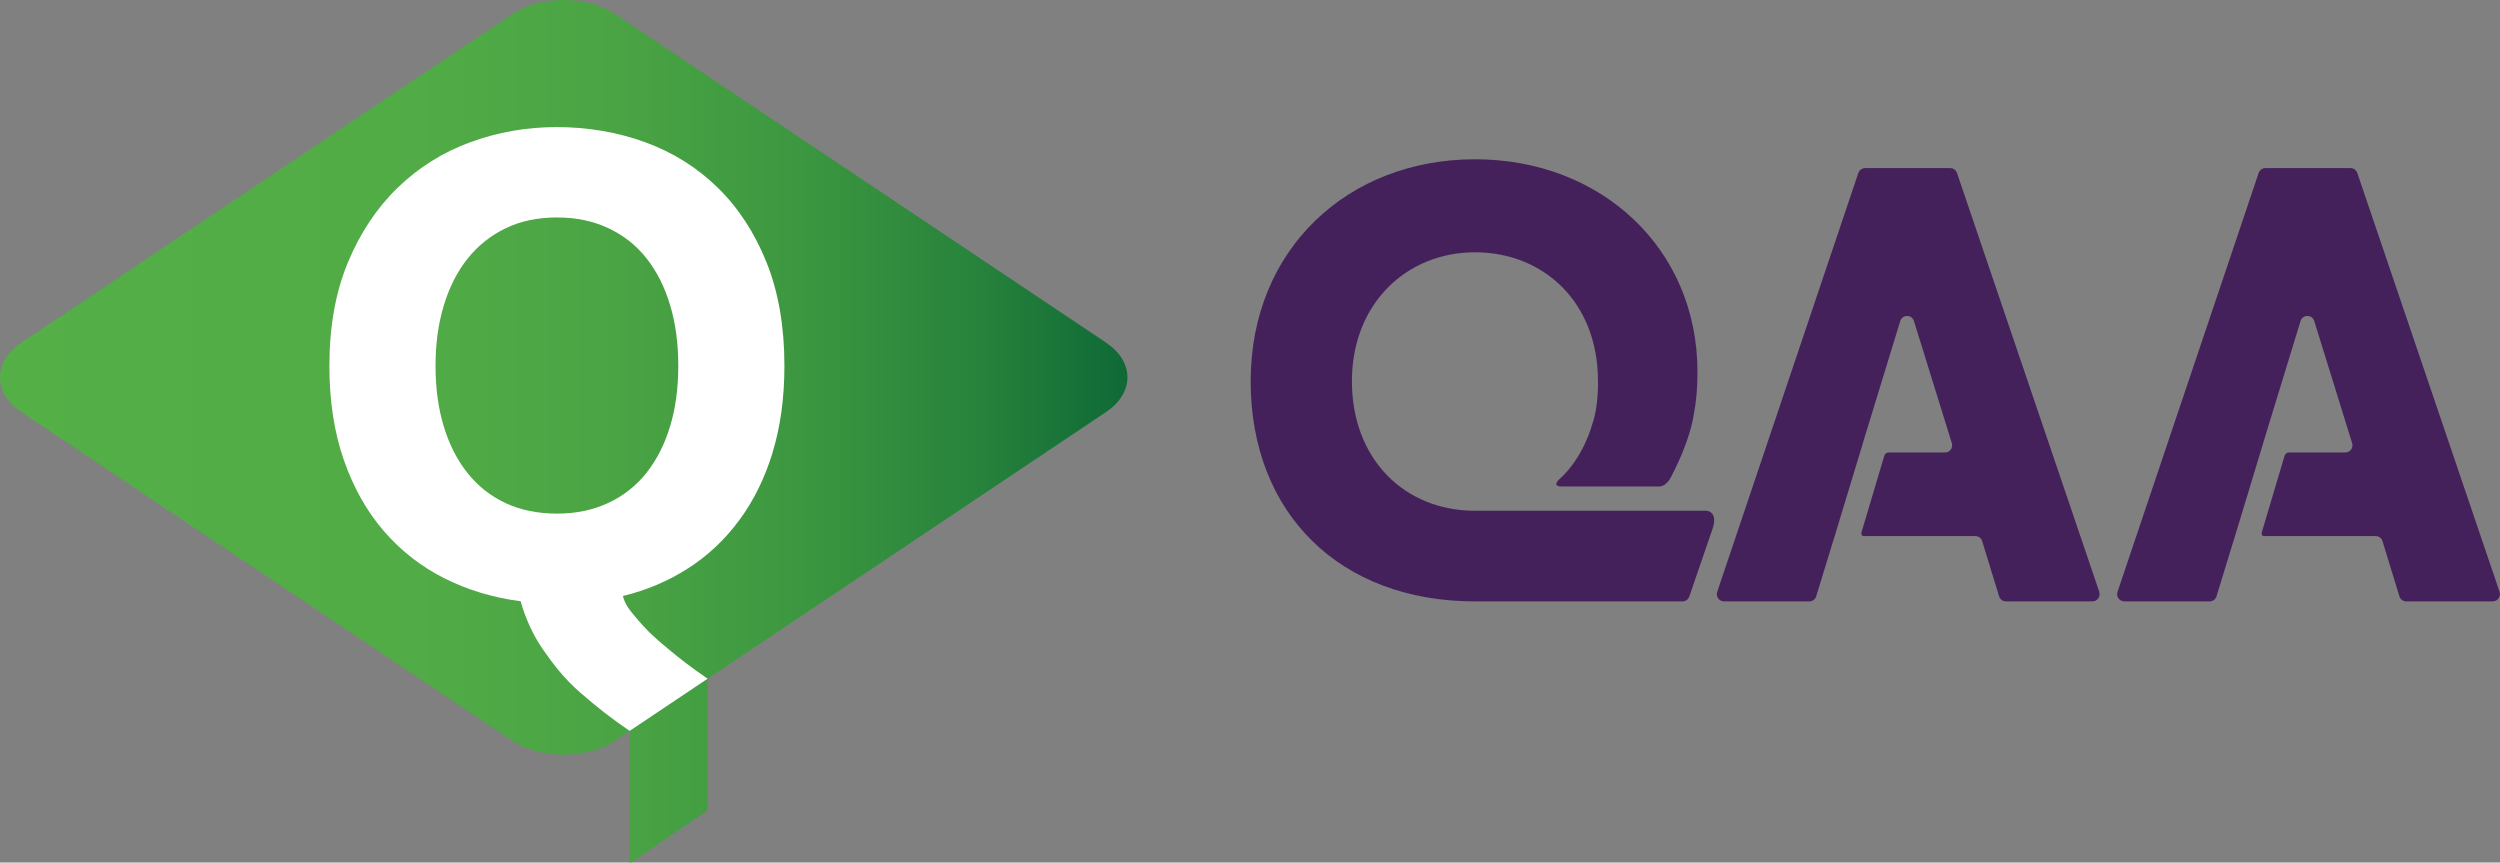 <?xml version="1.0" encoding="UTF-8"?>
<svg xmlns="http://www.w3.org/2000/svg" xmlns:xlink="http://www.w3.org/1999/xlink" viewBox="0 0 696.79 240.41">
  <rect x="0" y="0" width="696.79" height="240.41" fill="#808080" stroke="none"/>
  <defs>
    <style>
      .cls-1 { fill: url(#linear-gradient);}
      .cls-2 { fill: #fff; }
      .cls-3 { fill: #45215c; }
      .cls-4 { fill: url(#linear-gradient-2); }
    </style>
    <linearGradient id="linear-gradient" x1="0" y1="120.21" x2="314.24" y2="120.21" gradientUnits="userSpaceOnUse">
      <stop offset="0" stop-color="#55af47"/>
      <stop offset=".34" stop-color="#52ac46"/>
      <stop offset=".55" stop-color="#4aa444"/>
      <stop offset=".72" stop-color="#3b9640"/>
      <stop offset=".87" stop-color="#27823c"/>
      <stop offset="1" stop-color="#0e6936"/>
    </linearGradient>
    <linearGradient id="linear-gradient-2" x1=".06" y1="101.88" x2="315.25" y2="101.88" gradientUnits="userSpaceOnUse">
      <stop offset="0" stop-color="#55af47"/>
      <stop offset=".34" stop-color="#52ac46"/>
      <stop offset=".55" stop-color="#4aa444"/>
      <stop offset=".72" stop-color="#3b9640"/>
      <stop offset=".87" stop-color="#27823c"/>
      <stop offset="1" stop-color="#0e6936"/>
    </linearGradient>
  </defs>
  <g>
    <path class="cls-1" d="m308.29,95.51L171.55,3.98c-7.94-5.31-20.93-5.31-28.86,0L5.95,95.51c-7.94,5.32-7.94,14.01,0,19.32l136.73,91.53c7.94,5.31,20.93,5.31,28.86,0l3.96-2.65v36.36c0,.32.22.43.48.25l20.77-14.15c.26-.18.48-.59.48-.9v-36.11s0,0,0,0l111.05-74.33c7.94-5.32,7.94-14.01,0-19.32Z"/>
    <path class="cls-2" d="m215.34,126.14c-2.2,7.17-5.3,13.45-9.28,18.83-3.98,5.4-8.73,9.87-14.25,13.42-5.51,3.55-11.58,6.12-18.2,7.72.61,2.45,1.88,3.96,4.11,6.57,3.02,3.54,5.26,5.48,8.48,8.15,3.56,2.94,5.89,4.8,11.03,8.33l-21.73,14.55h0c-5.11-3.47-8.73-6.32-13.6-10.52-4.79-4.14-7.69-8.09-10.45-12.01-2.75-3.92-4.87-8.46-6.34-13.6-7.6-.98-14.65-3.1-21.14-6.34-6.5-3.25-12.13-7.63-16.91-13.14-4.78-5.51-8.52-12.13-11.21-19.85-2.7-7.72-4.04-16.48-4.04-26.29,0-10.91,1.71-20.49,5.14-28.77,3.43-8.27,8.06-15.22,13.88-20.86,5.82-5.64,12.56-9.87,20.22-12.68,7.65-2.82,15.71-4.23,24.17-4.23s16.91,1.41,24.63,4.23c7.72,2.82,14.46,7.05,20.22,12.68,5.76,5.64,10.29,12.59,13.6,20.86,3.31,8.28,4.96,17.86,4.96,28.77,0,8.95-1.11,17.01-3.31,24.17Z"/>
  </g>
  <g>
    <path class="cls-3" d="m585.11,164.97l-39.66-116.76c-.28-.81-1.04-1.36-1.89-1.36h-23.71c-.86,0-1.62.55-1.9,1.36l-39.34,116.76c-.44,1.3.53,2.64,1.9,2.64h23.79c.88,0,1.65-.57,1.91-1.41l4.71-15.38s.03-.05.04-.08l8.22-27.09s.01-.09.02-.13l10.43-34.04c.58-1.88,3.24-1.89,3.82,0l10.56,34.04c.4,1.29-.56,2.59-1.91,2.59h-13.53,0s-2.18,0-2.18,0c0,0-.93-.06-1.25,1.05s-6.26,21.04-6.26,21.04c0,0-.44,1.21.65,1.21h31.03c.88,0,1.65.57,1.91,1.41l4.71,15.38c.26.84,1.03,1.41,1.91,1.41h24.11c1.37,0,2.33-1.35,1.89-2.64Z"/>
    <path class="cls-3" d="m696.68,164.97l-39.66-116.76c-.28-.81-1.04-1.36-1.89-1.36h-23.71c-.86,0-1.62.55-1.9,1.36l-39.34,116.76c-.44,1.3.53,2.64,1.9,2.64h23.79c.88,0,1.65-.57,1.91-1.41l4.71-15.38s.03-.05.04-.08l8.22-27.09s.01-.09.02-.13l10.43-34.04c.58-1.88,3.24-1.89,3.82,0l10.56,34.04c.4,1.29-.56,2.59-1.91,2.59h-13.53,0s-2.18,0-2.18,0c0,0-.93-.06-1.25,1.05-.33,1.11-6.26,21.04-6.26,21.04,0,0-.44,1.21.65,1.21h31.03c.88,0,1.65.57,1.91,1.41l4.71,15.38c.26.84,1.03,1.41,1.91,1.41h24.11c1.37,0,2.33-1.35,1.89-2.64Z"/>
    <path class="cls-3" d="m475.66,142.35h-64.57c-19.69,0-34.29-14.44-34.29-36.1s15.26-35.93,34.29-35.93,34.29,13.78,34.29,35.93c0,0,.2,7.07-1.58,11.93,0,0-2.4,9.41-9.28,15.48,0,0-2.13,1.93.78,1.93h12.95,0s14.17,0,14.17,0c0,0,1.83.13,3.18-2.38,1.28-2.39,5.37-10.47,6.47-17.65.73-3.65,1.04-7.53,1.04-11.94,0-34.29-26.74-59.23-62.02-59.23s-62.51,24.94-62.51,61.86,24.94,61.37,62.51,61.37h57.85c.85,0,1.61-.54,1.89-1.35l6.46-18.81c1.69-4.91-1.62-5.11-1.63-5.11Z"/>
  </g>
  <path class="cls-4" d="m186.75,84.97c1.54,5.09,2.3,10.76,2.3,17s-.76,11.89-2.3,16.91c-1.53,5.03-3.74,9.35-6.62,12.97-2.88,3.62-6.43,6.4-10.67,8.36-4.22,1.97-8.97,2.94-14.24,2.94s-10.18-.98-14.34-2.94c-4.17-1.96-7.69-4.74-10.57-8.36-2.88-3.61-5.09-7.94-6.62-12.97-1.53-5.02-2.3-10.66-2.3-16.91s.76-11.73,2.3-16.82c1.53-5.08,3.74-9.44,6.62-13.05,2.88-3.61,6.4-6.44,10.57-8.45,4.16-2.03,8.94-3.04,14.34-3.04s10.02.98,14.24,2.94c4.23,1.96,7.79,4.75,10.67,8.37,2.88,3.62,5.08,7.97,6.62,13.05Z"/>
</svg>